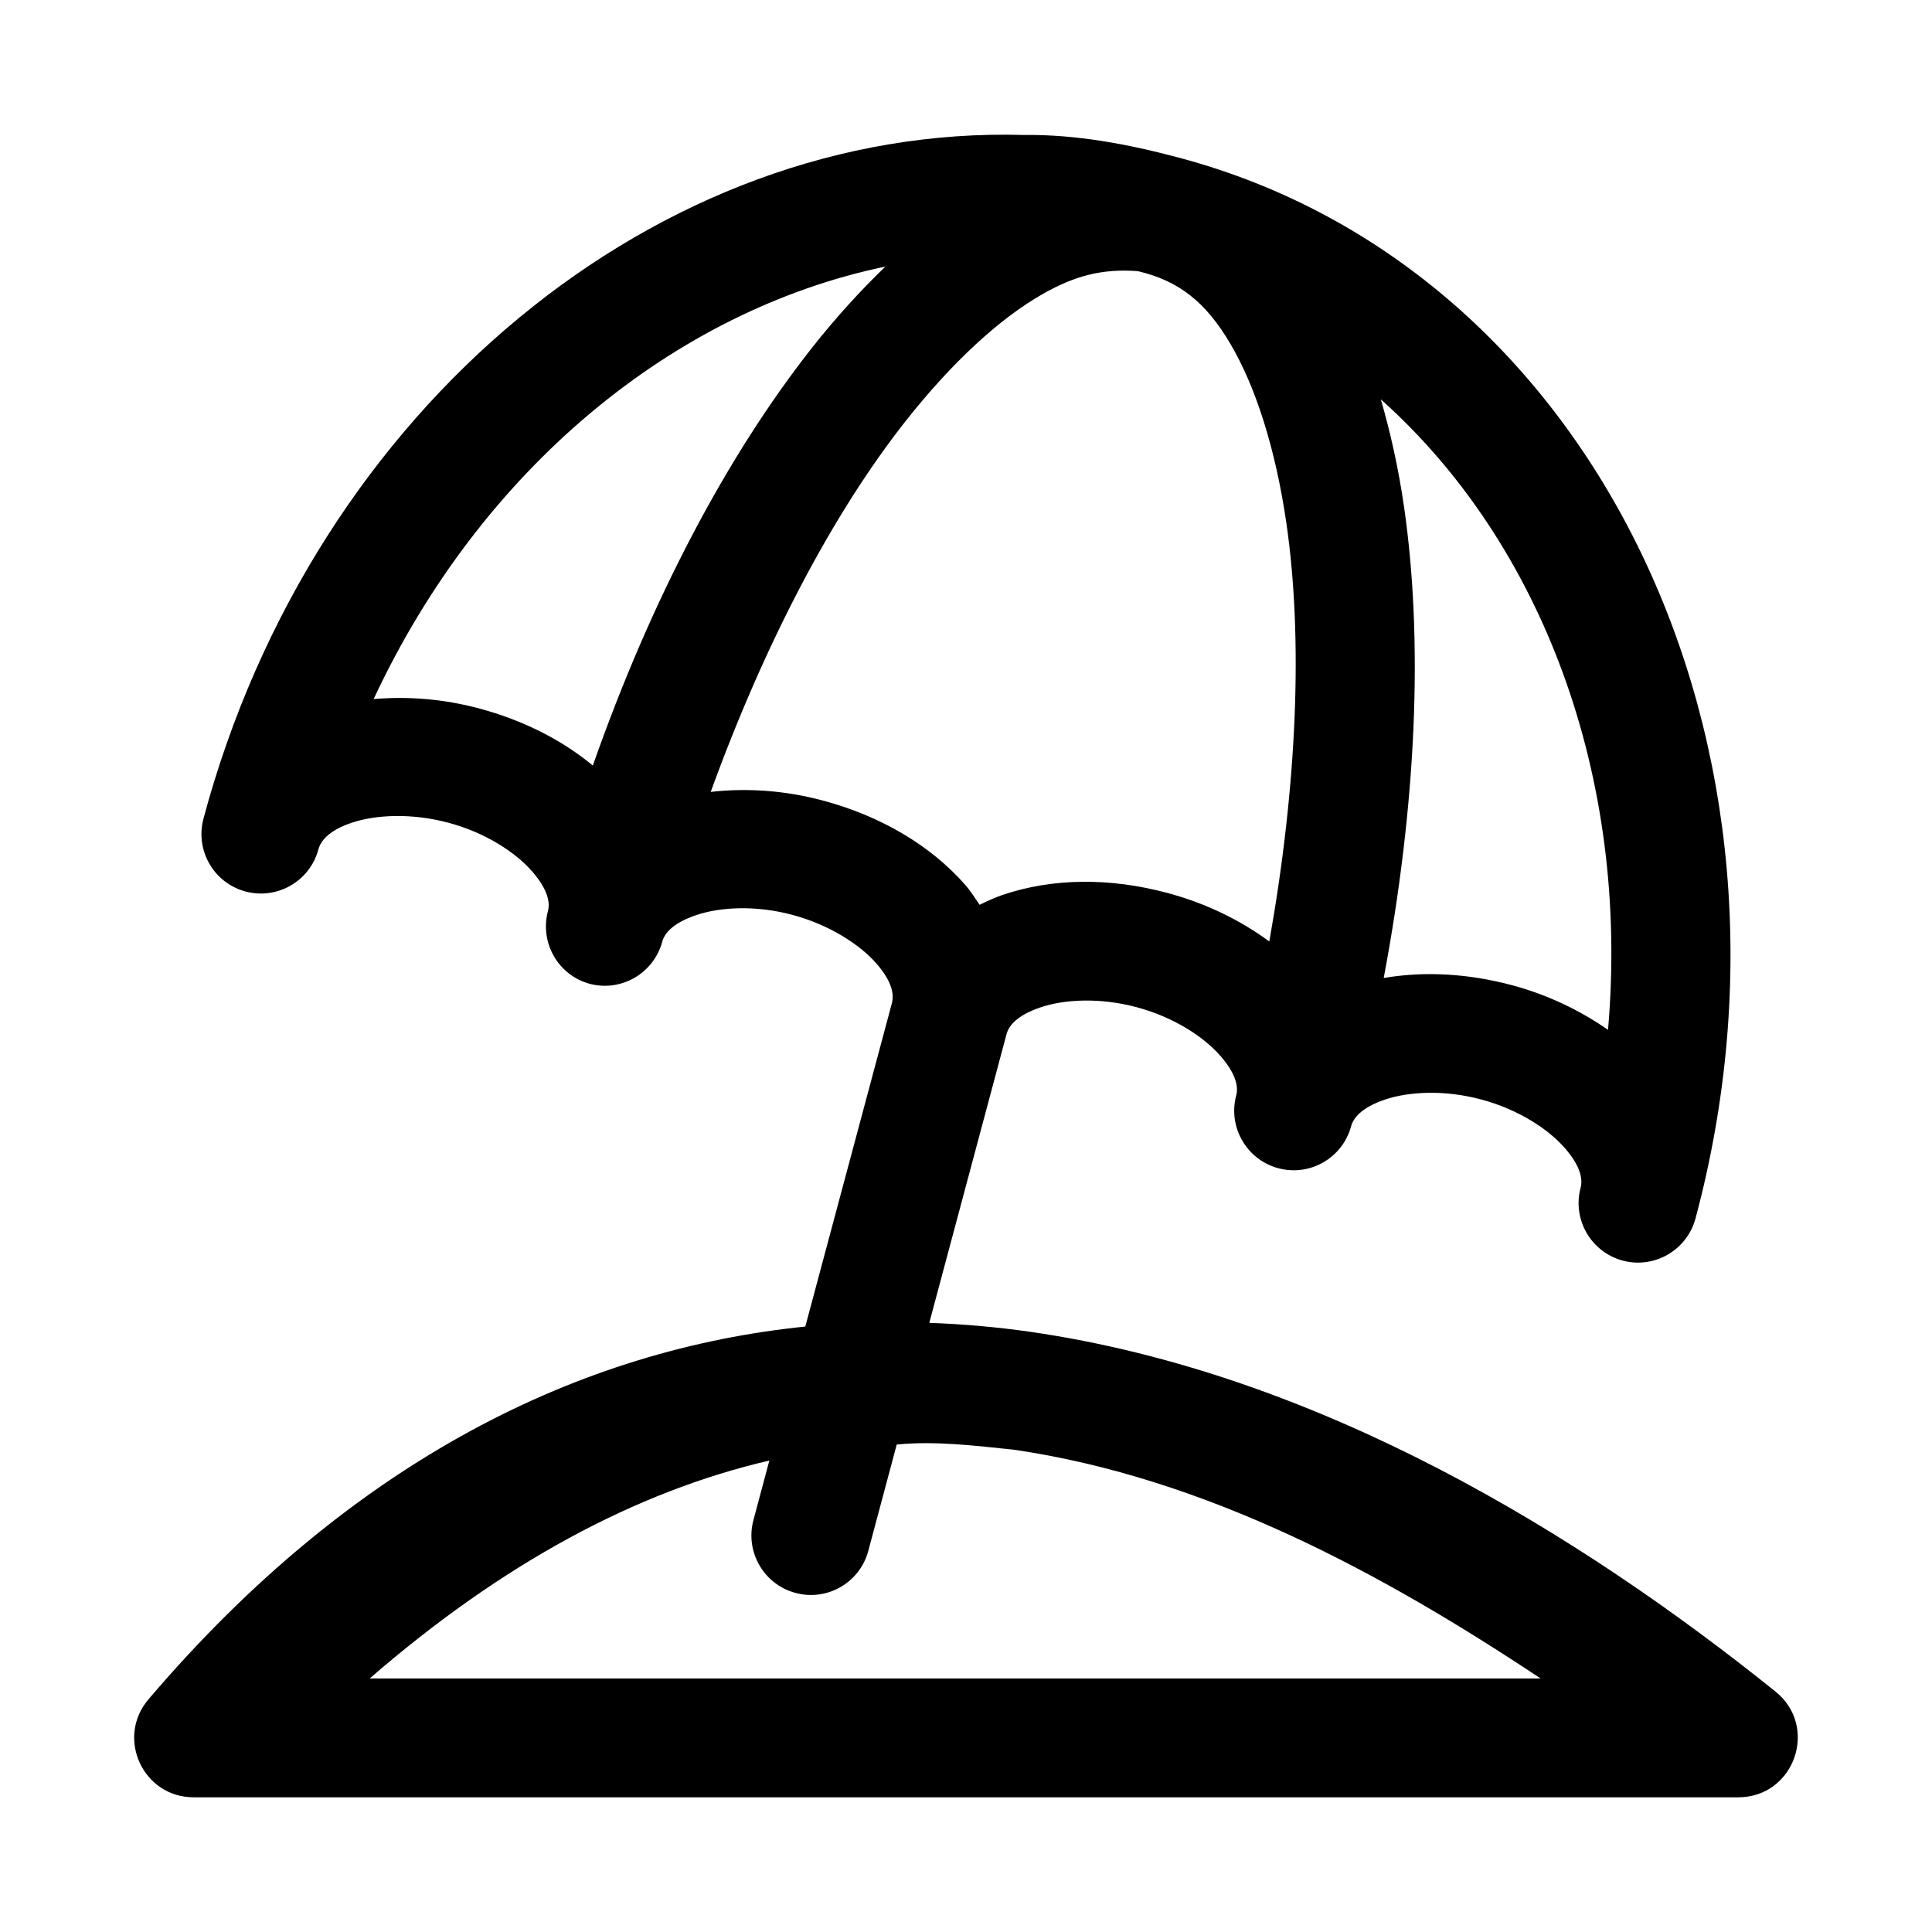 <?xml version="1.0" encoding="UTF-8"?>
<!-- The Best Svg Icon site in the world: iconSvg.co, Visit us! https://iconsvg.co -->
<svg fill="#000000" width="800px" height="800px" version="1.1" viewBox="144 144 512 512" xmlns="http://www.w3.org/2000/svg">
 <path d="m197.91 361.02c-2.211 8.367 2.75 16.949 11.102 19.219 8.391 2.285 17.062-2.676 19.34-11.07 0.598-2.234 2.625-5.027 8.855-7.133s15.785-2.641 25.645 0c9.859 2.641 17.738 7.852 22.078 12.793 4.34 4.941 4.871 8.406 4.273 10.641-2.211 8.367 2.719 16.98 11.07 19.25 8.367 2.211 16.949-2.781 19.219-11.133 0.598-2.234 2.781-4.965 9.012-7.074 6.231-2.109 15.633-2.703 25.492-0.062 9.859 2.644 17.863 7.883 22.203 12.824 4.34 4.941 4.75 8.375 4.152 10.609-7.652 28.555-15.289 57.113-22.941 85.668-59.113 6.016-119.7 34.977-174.02 98.738-8.789 10.219-1.516 26.039 11.965 26.016h409.34c14.816-0.031 21.387-18.656 9.871-27.984-51.875-41.707-121.17-84.441-197.82-95.414-8.734-1.25-17.578-2.012-26.477-2.34 6.832-25.508 13.648-51.027 20.48-76.535 0.598-2.234 2.781-4.965 9.008-7.074 6.231-2.109 15.633-2.672 25.492-0.031s17.738 7.852 22.078 12.793 4.875 8.375 4.273 10.609c-2.223 8.41 2.812 17.062 11.223 19.281 8.367 2.211 16.949-2.75 19.219-11.102 0.598-2.234 2.75-4.996 8.98-7.102 6.231-2.109 15.664-2.672 25.523-0.031s17.738 7.852 22.078 12.793c4.34 4.941 4.844 8.406 4.242 10.641-2.207 8.363 2.754 16.977 11.105 19.246 8.391 2.285 17.062-2.707 19.34-11.102 33.496-125-26.254-251.52-136.59-281.09-13.793-3.695-27.523-6.254-41.359-6.09-96.445-2.84-188.16 71.863-217.46 181.24zm180.72-146.37c-6.668 6.43-13.176 13.562-19.496 21.586-22.352 28.383-42.508 66.414-58.027 110.64-8.297-6.863-18.555-12.027-30.133-15.129-9.535-2.555-18.949-3.25-27.953-2.492 28.539-61.152 79.762-102.98 135.61-114.61zm91.48 20.543c6.582 11.191 11.93 27.617 14.82 47.633 4.379 30.293 2.883 68.941-4.551 110.67-7.734-5.676-16.82-10.125-26.996-12.855-15.34-4.109-30.465-3.953-43.695 0.523-2.086 0.707-4.086 1.652-6.09 2.613-1.223-1.777-2.371-3.648-3.781-5.258-9.223-10.492-22.363-18.246-37.703-22.355-10.203-2.734-20.238-3.375-29.766-2.305 14.461-39.852 32.598-74.074 51.539-98.125 12.512-15.883 25.203-27.453 36.5-33.855 8.473-4.801 15.695-6.719 25.137-6.027 10.887 2.559 18.004 8.148 24.586 19.344zm39.82 14.637c42.566 37.984 66.07 99.855 60.211 167.09-7.418-5.156-15.926-9.281-25.461-11.836-11.66-3.125-23.27-3.738-33.98-1.906 8.66-46.023 10.547-89.148 5.383-124.88-1.465-10.109-3.566-19.566-6.152-28.473zm42.344 338.98h-310.3c35.027-30.41 70.527-49.535 105.91-57.75-1.41 5.258-2.805 10.52-4.215 15.777-2.254 8.41 2.75 17.07 11.164 19.309 8.41 2.258 17.039-2.746 19.277-11.16 2.508-9.391 5.023-18.777 7.535-28.168 10.328-1.035 21.363 0.379 31.059 1.371 50.773 7.434 97.465 32.613 139.57 60.621z"/>
</svg>
